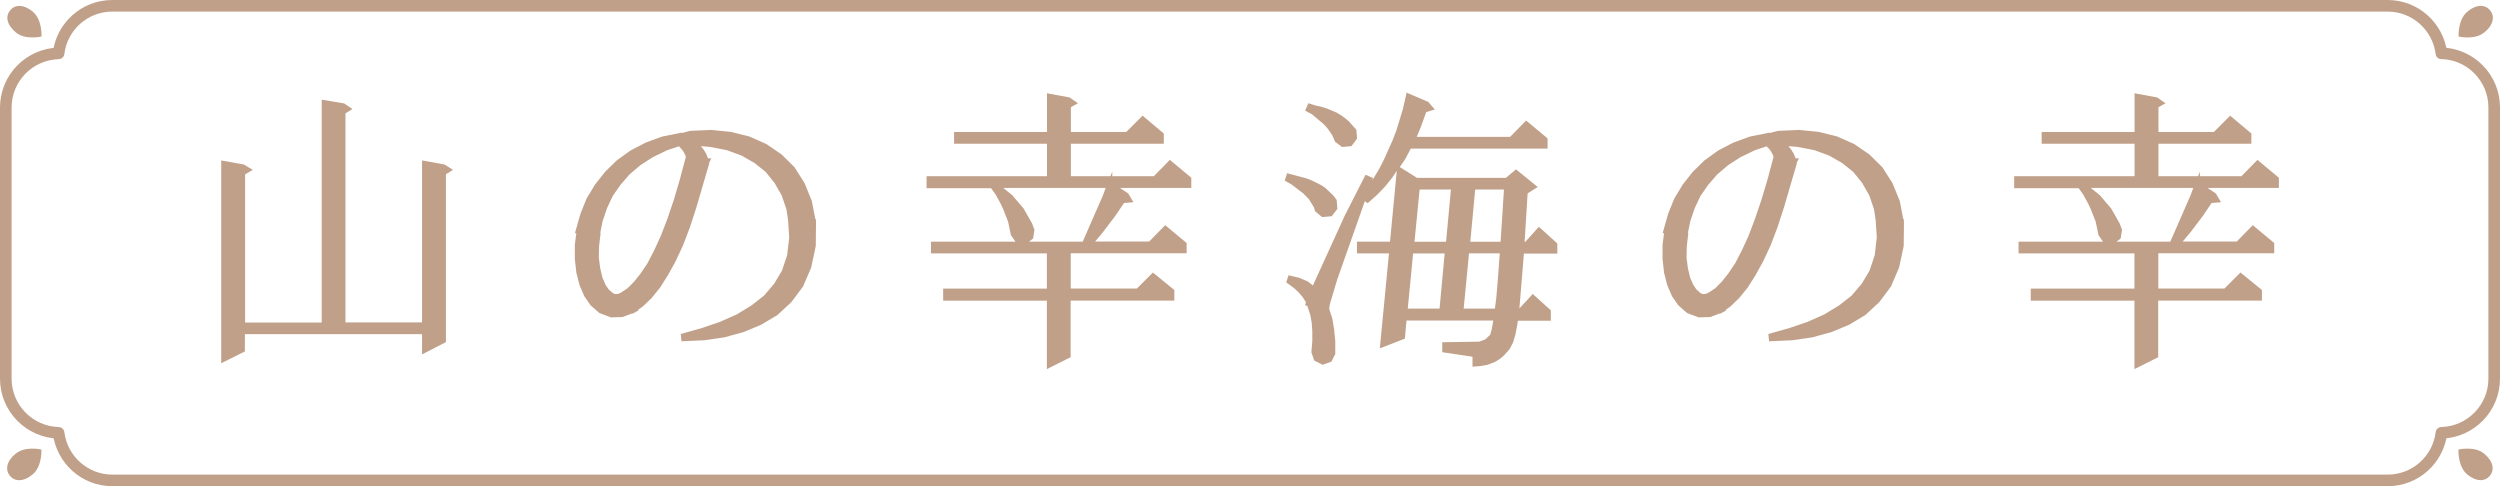 <?xml version="1.0" encoding="UTF-8"?><svg id="_層_2" xmlns="http://www.w3.org/2000/svg" viewBox="0 0 215.5 41.9"><defs><style>.cls-1{fill:#c1a089;}.cls-2{fill:none;stroke:#c1a089;stroke-linecap:round;stroke-linejoin:round;}</style></defs><g id="_層_1-2"><g><g><g><path class="cls-1" d="M20.88,30.14l-1.56,.78V14.13l1.56,.27,.42,.24-.42,.24v13.16h7.1V8.88l1.56,.24,.39,.27-.39,.24V28.04h7.1V14.13l1.56,.27,.39,.24-.39,.24v14.45l-1.56,.81v-1.59h-15.77v1.59Z"/><path class="cls-1" d="M19.07,31.33V13.83l1.94,.35,.78,.46-.66,.39v12.77h6.6V8.59l1.95,.33,.7,.48-.6,.37V27.79h6.6V13.83l1.94,.35,.73,.46-.61,.38v14.47l-2.06,1.06v-1.75h-15.27v1.49l-2.06,1.03Zm.5-16.9V30.52l1.06-.53v-1.68h16.27v1.43l1.06-.55V14.75l.17-.11h0l-1.22-.22v13.87h-7.6V9.5l.19-.12-.03-.02-1.22-.19V28.29h-7.6V14.74l.17-.1h0l-1.23-.22Z"/></g><g><path class="cls-1" d="M58.97,29.19l-.02-.22,1.64-.46,1.56-.54,1.44-.63,1.29-.78,1.12-.88,.9-1.05,.71-1.17,.46-1.37,.2-1.59-.1-1.54-.15-.95-.42-1.25-.63-1.12-.78-.98-1-.81-1.15-.66-1.32-.49-1.51-.29-1.61-.12-.12-.02,.2,.1,.29,.2,.27,.22,.22,.27,.2,.32,.15,.34,.05,.2h.07l-.05,.1,.02,.05-1.1,3.76-.56,1.71-.59,1.54-.63,1.37-.66,1.2-.66,1.05-.71,.88-.76,.73-.61,.42,.02,.02-.17,.07-.02,.02h-.05l-.73,.29-.95,.02-.88-.32-.71-.61-.54-.78-.39-.9-.27-1.05-.12-1.15v-1.2l.17-1.25h-.07l.39-1.37,.51-1.27,.71-1.17,.85-1.07,.98-.95,1.15-.83,1.27-.66,1.42-.51,1.54-.32h.17l.66-.17,1.78-.07,1.66,.17,1.56,.39,1.42,.63,1.27,.88,1.07,1.07,.83,1.32,.61,1.51,.32,1.68v.02h.02l-.02,2.08-.39,1.81-.68,1.59-.98,1.29-1.17,1.07-1.37,.81-1.49,.61-1.61,.44-1.68,.24-1.73,.07Zm-7.59-6.93l.12,.93,.2,.83,.29,.68,.32,.46,.34,.29,.34,.15,.37-.02,.32-.12v-.02l.56-.37,.59-.59,.59-.73,.61-.9,.59-1.12,.59-1.27,.56-1.46,.56-1.66,.54-1.81,.51-1.93-.02-.2-.07-.2-.12-.22-.15-.22-.2-.22-.22-.2-1.15,.39-1.27,.61-1.1,.71-.95,.81-.81,.93-.68,.98-.51,1.07-.39,1.15-.22,1.05,.02,.12-.12,1.07-.02,1.03Z"/><path class="cls-1" d="M58.75,29.45l-.07-.66,1.84-.52,1.55-.53,1.42-.63,1.27-.77,1.1-.86,.87-1.02,.68-1.14,.44-1.32,.18-1.54-.1-1.49-.14-.93-.41-1.2-.62-1.08-.76-.94-.96-.77-1.12-.64-1.28-.47-1.47-.28-.76-.06,.24,.29,.21,.34,.17,.42h.29l-.19,.37v.09l-1.1,3.76-.56,1.72-.59,1.55-.64,1.38-.67,1.21-.67,1.06-.73,.9-.78,.75-.4,.27,.05,.05-.48,.26-.13,.02-.77,.29-1,.03-1-.38-.75-.66-.54-.78-.41-.95-.28-1.09-.13-1.18v-1.22l.13-1h-.12l.48-1.69,.52-1.29,.73-1.21,.87-1.1,1-.98,1.18-.85,1.3-.68,1.45-.53,.64-.13-.05-.02,.08,.02,.9-.19h.19l.63-.17,1.83-.08,1.7,.17,1.6,.4,1.46,.65,1.31,.9,1.11,1.1,.86,1.36,.63,1.55,.3,1.55h.04l.02,.25-.02,2.08-.4,1.86-.7,1.63-1.01,1.35-1.2,1.11-1.41,.84-1.52,.63-1.64,.45-1.71,.25-1.99,.09Zm.35-17.51l.56,.11,1.58,.12,1.54,.3,1.36,.5,1.19,.68,1.03,.83,.82,1.01,.66,1.16,.43,1.29,.16,.99,.1,1.56-.2,1.63-.48,1.42-.73,1.22-.93,1.08-1.16,.91-1.32,.8-1.47,.65-2.1,.69,.55-.02,1.66-.24,1.58-.43,1.46-.6,1.33-.79,1.13-1.04,.95-1.26,.65-1.54,.38-1.76,.02-1.79-.02-.23-.31-1.66-.6-1.47-.81-1.28-1.04-1.03-1.23-.85-1.38-.61-1.52-.38-1.62-.16-1.75,.07-.47,.13Zm-7.13,14.66l.79,.29,.86-.02,.86-.37,.61-.42,.72-.71,.69-.86,.64-1.03,.65-1.18,.63-1.35,.58-1.52,.56-1.7,1.07-3.66v-.05l-.07-.26-.13-.3-.18-.29-.2-.24-.51-.37-.73-.36,.16,.14,.22,.24,.3,.48,.09,.23,.04,.3-.52,1.98-.54,1.81-.56,1.67-.56,1.47-.59,1.28-.59,1.13-.62,.93-.6,.75-.6,.61-.49,.32v.04l-.16,.09-.39,.14-.43,.03-.46-.21-.39-.34-.32-.46-.32-.73-.21-.87-.13-.97,.02-1.04,.12-1.06-.03-.13,.23-1.1,.4-1.18,.52-1.1,.7-1.01,.82-.95,.98-.83,1.12-.73,1.3-.63,1.23-.42-.1-.05-1.22,.26-1.38,.5-1.24,.65-1.12,.81-.95,.93-.83,1.05-.69,1.15-.49,1.23-.29,1.02h.03l-.21,1.53v1.16l.12,1.12,.26,1.01,.38,.87,.49,.71,.65,.56Zm.81-1.36l.25,.11,.27-.02,.23-.11,.56-.37,.55-.55,.57-.71,.6-.89,.57-1.1,.58-1.26,.56-1.45,.56-1.65,.53-1.8,.5-1.88-.02-.15-.17-.33-.14-.2-.26-.27-1.01,.34-1.24,.6-1.07,.69-.93,.79-.78,.9-.67,.96-.49,1.04-.38,1.12-.2,.97,.02,.11-.13,1.11-.02,.98,.12,.91,.19,.8,.28,.64,.27,.39,.29,.25Z"/></g><g><path class="cls-1" d="M80.11,15.45h10.38v-3.3h-8.01v-.51h8.01v-3.3l1.56,.27,.39,.27-.39,.22v2.54h5.13l1.32-1.32,1.56,1.32v.51h-8.01v3.3h7.5l1.29-1.32,1.59,1.32v.51h-22.31v-.51Zm15.45,.78l.05-.12v.02l.07-.15,1.34,.83,.24,.42-.54,.05-.83,1.22-1.05,1.39-1,1.2h5.3l1.29-1.32,1.59,1.32v.51h-9.99v3.54h6.05l1.29-1.29,1.59,1.29v.54h-8.94v4.98l-1.56,.78v-5.76h-8.94v-.54h8.94v-3.54h-9.99v-.51h12.99l1.81-4.13,.27-.73Zm-8.33,3.22l-.1-.39-.15-.39-.32-.78-.2-.42-.44-.81-.29-.42,.17-.17,.78,.63,.39,.32,.63,.73,.29,.37,.24,.42,.24,.42,.22,.42,.17,.46-.1,.59-.46,.37-.59-.07-.37-.49-.07-.39-.07-.39Z"/><path class="cls-1" d="M90.24,31.84v-5.92h-8.94v-1.04h8.94v-3.04h-9.99v-1.01h7.28l-.39-.56-.24-1.16-.45-1.14-.19-.4-.43-.79-.4-.56h-5.56v-1.03h10.38v-2.8h-8.01v-1.01h8.01v-3.34l1.95,.36,.72,.5-.61,.34v2.14h4.77l1.41-1.41,1.83,1.54v.88h-8.01v2.8h3.41l.16-.39v.39h3.58l1.38-1.41,1.85,1.54v.88h-6.15l.72,.48,.44,.75-.81,.07-.76,1.12-1.06,1.4-.67,.8h4.66l1.38-1.41,1.85,1.54v.88h-9.99v3.04h5.7l1.38-1.38,1.85,1.51v.91h-8.94v4.88l-2.06,1.03Zm-8.44-6.42h8.94v5.61l1.06-.53v-5.08h8.94v-.17l-1.32-1.08-1.21,1.21h-6.41v-4.04h9.99v-.15l-1.32-1.1-1.21,1.23h-8.52v4.05h-8.94v.04Zm6.89-4.59h4.64l1.74-3.98,.24-.65h-8.83l.78,.63,.97,1.14,.73,1.28,.21,.56-.12,.75-.35,.27Zm-.8-.35l.38,.05,.31-.24,.07-.42-.15-.4-.69-1.2-.27-.34-.63-.72-.51-.41,.51,1,.47,1.19,.25,1.16,.27,.36Zm7.9-4.14l-.26,.71-1.51,3.46,.65-.77,1.04-1.38,.89-1.31,.26-.02v-.02l-1.07-.65Zm.07-.63h6.31v-.15l-1.32-1.1-1.21,1.23h-3.79Zm-15.5,.01h11.44v-3.81h8.01v-.15l-1.3-1.1-1.23,1.23h-5.48v-2.94l.17-.09h-.01l-1.22-.22v3.25h0v3.81h-10.38Z"/></g><g><path class="cls-1" d="M113.37,17.57l-.17-.27-.17-.27-.24-.27-.27-.27-.68-.54-.37-.27-.44-.24,.07-.22,.98,.24,.46,.15,.44,.17,.39,.2,.39,.2,.34,.24,.32,.29,.29,.29,.24,.32,.05,.61-.37,.46-.61,.05-.46-.39-.07-.24-.12-.24Zm.68,13.6l-.54-.27-.2-.56,.07-.93v-.85l-.05-.76-.12-.68-.17-.61-.15-.34-.07-.02,.02-.1-.02-.1-.32-.49-.34-.42-.44-.42-.54-.39,.07-.22,.71,.17,.63,.27,.56,.44,.12,.12,2.88-6.32,1.68-3.32,.22,.1-3.03,8.57-.49,1.59-.15,.54-.05,.34-.1-.02,.12,.27,.24,.81,.15,.88,.1,.98v1.05l-.27,.51-.56,.2Zm1-19.63l-.17-.27-.2-.27-.22-.27-.27-.27-.61-.54-.37-.29-.42-.22,.1-.22,.46,.15,.46,.1,.44,.15,.42,.17,.39,.17,.37,.22,.34,.24,.32,.27,.27,.29,.29,.34,.05,.59-.37,.49-.59,.05-.49-.37-.1-.24-.12-.27Zm14.45,18.87l-.24,.22-.24,.17-.29,.17-.29,.12-.29,.1-.29,.05-.32,.05-.34,.02v-.78l-2.61-.39v-.39h2.61l.2-.02,.17-.02,.17-.05,.15-.02,.15-.07,.15-.07,.24-.2,.15-.15,.12-.15,.05-.12,.12-.42,.12-.68,.07-.39h-8.01l-.15,1.64-1.64,.63,.78-8.06h-2.78v-.51h2.83l.61-6.4,1.39,.88h7.84l.78-.66,1.44,1.17-.66,.42h-.02l-.27,4.25-.02,.34h.44l1.07-1.2,1.32,1.2v.51h-2.86l-.1,1.12-.12,1.71-.22,2.42h.37l1.07-1.17,1.29,1.17v.54h-2.81l-.1,.66-.15,.76-.2,.63-.27,.51-.42,.46Zm-6.57-21.48l.32,.37-.49,.15-.54,1.46-.39,.93-.1,.2h8.54l1.29-1.32,1.59,1.32v.51h-11.69l-.56,1.05-1.07,1.59-.59,.73-.66,.68-.68,.61-.2-.15,1.39-2.34,.42-.81,.76-1.68,.34-.88,.56-1.86,.27-1.17,1.49,.61Zm-1.34,12.67l-.51,5.25h3.25l.49-5.25h-3.22Zm.54-5.52l-.49,5h3.22l.46-5h-3.2Zm4.27,5.52l-.51,5.25h3.2l.15-1.12,.12-1.42,.2-2.71h-3.15Zm.51-5.52l-.46,5h3.12l.17-2.73,.15-2.27h-2.98Z"/><path class="cls-1" d="M126.93,31.58v-.83l-2.61-.39v-.86l3.19-.05,.53-.2,.41-.39,.03-.09,.11-.39,.13-.75h-7.48l-.14,1.56-2.16,.84,.79-8.19h-2.76v-1.01h2.85l.58-6.1-.39,.58-.6,.75-.67,.7-.85,.76-.24-.18-2.39,6.78-.63,2.11-.05,.38v.03l.27,.84,.15,.91,.1,.99v1.14l-.34,.66-.75,.26-.72-.36-.25-.71,.08-.98v-.83l-.05-.74-.12-.66-.26-.79-.19-.06,.07-.26-.29-.45-.33-.39-.42-.39-.66-.48,.2-.61,.93,.22,.73,.31,.44,.35,2.74-6.01,1.8-3.54,.65,.29-.08,.22,.58-.97,.41-.79,.75-1.67,.34-.87,.56-1.84,.33-1.44,1.86,.79,.57,.66-.74,.22-.49,1.35-.33,.79h8.05l1.38-1.41,1.85,1.54v.88h-11.79l-.49,.92-.46,.67,1.48,.93h7.67l.87-.73,1.87,1.52-.87,.55-.26,4.18h.06l1.17-1.3,1.59,1.44v.87h-2.88l-.39,4.73,1.15-1.25,1.56,1.41v.9h-2.84l-.07,.45-.15,.77-.2,.66-.29,.56-.47,.53-.24,.22-.27,.19-.31,.18-.63,.24-.65,.11-.63,.05Zm-1.62-1.58l2.12,.32v.73l.66-.1,.53-.2,.49-.32,.21-.19,.41-.46,.23-.46,.18-.59,.27-1.59h2.77v-.18l-1.03-.93-.98,1.07h-.75l.48-5.75h2.84v-.15l-1.05-.95-.98,1.09h-.82l.04-.61,.28-4.48h.19l.3-.19-1.01-.82-.69,.58h-8l-1.11-.7-.59,6.22h0l-.77,7.94,1.11-.43,.15-1.71h8.54l-.25,1.37-.22,.65-.28,.31-.26,.21-.41,.2-.69,.12h-1.9Zm-11.6,.72l.35,.18,.37-.13,.19-.37v-.99l-.1-.95-.14-.86-.24-.77-.33-.71,.33,.08v-.07l.16-.57,.49-1.59,2.37-6.7-.78,1.54-3.03,6.64-.38-.38-.51-.4-.62-.26h.01l.46,.45,.36,.44,.37,.59,.06,.18,.15,.34,.18,.64,.13,.71,.05,.79v.87l-.07,.9,.15,.42Zm7.91-22.06l-.2,.88-.57,1.87-.35,.9-.76,1.7-.42,.82-.98,1.65,.08-.07,.65-.67,.57-.71,1.06-1.57,.62-1.16h11.59v-.15l-1.32-1.1-1.21,1.23h-9.05l.28-.56,.38-.91,.58-1.57,.24-.07-.03-.03-1.16-.48Zm7.68,18.44h-3.69l.56-5.75h3.64l-.34,4.4-.18,1.35Zm-3.14-.5h2.7l.12-.91,.12-1.41,.18-2.44h-2.65l-.46,4.75Zm-1.61,.5h-3.75l.56-5.75h3.72l-.54,5.75Zm-3.2-.5h2.74l.44-4.75h-2.72l-.46,4.75Zm8.46-5.26h-3.63l.51-5.5h3.47l-.35,5.5Zm-3.08-.5h2.62l.29-4.5h-2.48l-.42,4.5Zm-1.63,.5h-3.73l.54-5.5h3.7l-.51,5.5Zm-3.17-.5h2.72l.42-4.5h-2.7l-.44,4.5Zm-7.97-2.13l-.6-.5-.09-.32-.44-.72-.48-.49-1.02-.78-.59-.33,.21-.64,1.68,.45,.46,.18,.8,.4,.38,.26,.64,.61,.31,.4,.06,.78-.49,.63-.82,.07Zm-.17-.79l.33,.28,.4-.03,.24-.3-.04-.44-.2-.26-.58-.55-.32-.22-.75-.37-1-.34,.8,.62,.54,.57,.5,.84,.07,.21Zm1.91-5.24l-.62-.46-.23-.55-.35-.51-.21-.26-.25-.25-.96-.81-.58-.3,.28-.64,.68,.21,.44,.09,.47,.15,.83,.35,.39,.23,.36,.26,.33,.28,.64,.72,.06,.76-.49,.65-.79,.07Zm-.21-.78l.36,.27,.38-.03,.24-.32-.03-.41-.5-.57-.29-.25-.33-.23-.35-.21-.77-.33-.53-.16,.1,.08,.9,.82,.44,.57,.2,.31,.2,.46Z"/></g><g><path class="cls-1" d="M152.72,29.19l-.02-.22,1.64-.46,1.56-.54,1.44-.63,1.29-.78,1.12-.88,.9-1.05,.71-1.17,.46-1.37,.2-1.59-.1-1.54-.15-.95-.42-1.25-.63-1.12-.78-.98-1-.81-1.15-.66-1.32-.49-1.51-.29-1.61-.12-.12-.02,.2,.1,.29,.2,.27,.22,.22,.27,.2,.32,.15,.34,.05,.2h.07l-.05,.1,.02,.05-1.1,3.76-.56,1.71-.59,1.54-.63,1.37-.66,1.2-.66,1.05-.71,.88-.76,.73-.61,.42,.02,.02-.17,.07-.02,.02h-.05l-.73,.29-.95,.02-.88-.32-.71-.61-.54-.78-.39-.9-.27-1.05-.12-1.15v-1.2l.17-1.25h-.07l.39-1.37,.51-1.27,.71-1.17,.85-1.07,.98-.95,1.15-.83,1.27-.66,1.42-.51,1.54-.32h.17l.66-.17,1.78-.07,1.66,.17,1.56,.39,1.42,.63,1.27,.88,1.07,1.07,.83,1.32,.61,1.51,.32,1.68v.02h.02l-.02,2.08-.39,1.81-.68,1.59-.98,1.29-1.17,1.07-1.37,.81-1.49,.61-1.61,.44-1.68,.24-1.73,.07Zm-7.59-6.93l.12,.93,.2,.83,.29,.68,.32,.46,.34,.29,.34,.15,.37-.02,.32-.12v-.02l.56-.37,.59-.59,.59-.73,.61-.9,.59-1.12,.59-1.27,.56-1.46,.56-1.66,.54-1.81,.51-1.93-.02-.2-.07-.2-.12-.22-.15-.22-.2-.22-.22-.2-1.15,.39-1.27,.61-1.1,.71-.95,.81-.81,.93-.68,.98-.51,1.07-.39,1.15-.22,1.05,.02,.12-.12,1.07-.02,1.03Z"/><path class="cls-1" d="M152.5,29.45l-.07-.66,1.84-.52,1.55-.53,1.42-.63,1.27-.77,1.1-.86,.87-1.02,.68-1.14,.44-1.32,.18-1.54-.1-1.49-.14-.93-.41-1.2-.62-1.08-.76-.94-.96-.77-1.12-.64-1.28-.47-1.47-.28-.76-.06,.24,.29,.21,.34,.17,.42h.29l-.19,.37v.09l-1.1,3.76-.56,1.72-.59,1.55-.64,1.38-.67,1.21-.67,1.06-.73,.9-.78,.75-.39,.27,.05,.05-.48,.26-.13,.02-.77,.29-1,.03-1-.38-.75-.66-.54-.78-.41-.95-.28-1.09-.13-1.18v-1.22l.13-1h-.12l.48-1.69,.52-1.29,.73-1.21,.87-1.1,1-.98,1.18-.85,1.3-.68,1.45-.53,.64-.13-.04-.02,.08,.02,.9-.19h.19l.63-.17,1.83-.08,1.7,.17,1.6,.4,1.46,.65,1.31,.9,1.11,1.1,.87,1.36,.63,1.55,.3,1.55h.04l.02,.25-.02,2.08-.4,1.86-.7,1.63-1.01,1.35-1.2,1.11-1.41,.84-1.52,.63-1.64,.45-1.71,.25-1.99,.09Zm.35-17.51l.56,.11,1.58,.12,1.54,.3,1.36,.5,1.19,.68,1.03,.83,.82,1.01,.66,1.16,.43,1.29,.16,.99,.1,1.56-.2,1.63-.48,1.42-.73,1.22-.93,1.08-1.16,.91-1.32,.8-1.47,.65-2.1,.69,.55-.02,1.66-.24,1.58-.43,1.46-.6,1.33-.79,1.13-1.04,.95-1.26,.65-1.54,.38-1.76,.02-1.79-.02-.23-.31-1.66-.6-1.47-.81-1.28-1.04-1.03-1.24-.85-1.38-.61-1.52-.38-1.62-.16-1.75,.07-.47,.13Zm-7.13,14.66l.79,.29,.86-.02,.86-.37,.61-.42,.72-.71,.69-.86,.64-1.03,.65-1.18,.63-1.35,.58-1.52,.56-1.7,1.07-3.66v-.05l-.07-.26-.13-.3-.18-.29-.2-.24-.51-.37-.73-.36,.16,.14,.22,.24,.3,.48,.09,.23,.04,.3-.53,1.98-.54,1.81-.56,1.67-.57,1.47-.59,1.28-.59,1.13-.62,.93-.6,.75-.6,.61-.49,.32v.04l-.16,.09-.39,.14-.43,.03-.46-.21-.38-.34-.32-.46-.32-.73-.21-.87-.13-.99,.02-1.03,.12-1.06-.03-.13,.23-1.1,.4-1.18,.52-1.1,.7-1.01,.82-.95,.98-.83,1.12-.73,1.3-.63,1.23-.42-.1-.05-1.22,.26-1.38,.5-1.24,.65-1.12,.81-.95,.93-.83,1.05-.69,1.15-.5,1.23-.29,1.02h.03l-.21,1.53v1.16l.12,1.12,.26,1.01,.38,.87,.5,.71,.65,.56Zm.81-1.36l.25,.11,.27-.02,.24-.11,.56-.37,.55-.55,.57-.71,.6-.89,.57-1.1,.58-1.26,.55-1.45,.56-1.65,.54-1.8,.5-1.88-.02-.15-.17-.33-.14-.2-.26-.27-1.01,.34-1.24,.6-1.07,.69-.93,.79-.78,.9-.67,.96-.49,1.04-.38,1.12-.2,.97,.02,.11-.13,1.11-.02,.98,.12,.91,.19,.8,.28,.64,.27,.39,.29,.25Z"/></g><g><path class="cls-1" d="M173.86,15.45h10.38v-3.3h-8.01v-.51h8.01v-3.3l1.56,.27,.39,.27-.39,.22v2.54h5.13l1.32-1.32,1.56,1.32v.51h-8.01v3.3h7.5l1.29-1.32,1.59,1.32v.51h-22.31v-.51Zm15.45,.78l.05-.12v.02l.07-.15,1.34,.83,.24,.42-.54,.05-.83,1.22-1.05,1.39-1,1.2h5.3l1.29-1.32,1.59,1.32v.51h-9.99v3.54h6.05l1.29-1.29,1.59,1.29v.54h-8.94v4.98l-1.56,.78v-5.76h-8.94v-.54h8.94v-3.54h-9.99v-.51h12.99l1.81-4.13,.27-.73Zm-8.33,3.22l-.1-.39-.15-.39-.32-.78-.2-.42-.44-.81-.29-.42,.17-.17,.78,.63,.39,.32,.63,.73,.29,.37,.24,.42,.24,.42,.22,.42,.17,.46-.1,.59-.46,.37-.59-.07-.37-.49-.07-.39-.07-.39Z"/><path class="cls-1" d="M183.99,31.84v-5.92h-8.94v-1.04h8.94v-3.04h-9.99v-1.01h7.28l-.39-.56-.24-1.16-.45-1.14-.19-.4-.43-.79-.4-.56h-5.56v-1.03h10.38v-2.8h-8.01v-1.01h8.01v-3.34l1.95,.36,.72,.5-.61,.34v2.14h4.77l1.41-1.41,1.83,1.54v.88h-8.01v2.8h3.41l.16-.39v.39h3.58l1.38-1.41,1.85,1.54v.88h-6.15l.72,.48,.44,.75-.81,.07-.76,1.12-1.06,1.4-.67,.8h4.66l1.38-1.41,1.85,1.54v.88h-9.99v3.04h5.7l1.38-1.38,1.85,1.51v.91h-8.94v4.88l-2.06,1.03Zm-8.44-6.42h8.94v5.61l1.06-.53v-5.08h8.94v-.17l-1.32-1.08-1.21,1.21h-6.41v-4.04h9.99v-.15l-1.32-1.1-1.21,1.23h-8.52v4.05h-8.94v.04Zm6.89-4.59h4.64l1.74-3.98,.24-.65h-8.83l.78,.63,.97,1.14,.73,1.28,.21,.56-.12,.75-.35,.27Zm-.8-.35l.38,.05,.31-.24,.07-.42-.15-.4-.69-1.2-.27-.34-.63-.72-.51-.41,.51,1,.47,1.19,.25,1.16,.27,.36Zm7.9-4.14l-.26,.71-1.51,3.46,.65-.77,1.04-1.38,.89-1.31,.26-.02v-.02l-1.07-.65Zm.07-.63h6.31v-.15l-1.32-1.1-1.21,1.23h-3.79Zm-15.5,.01h11.44v-3.81h8.01v-.15l-1.3-1.1-1.23,1.23h-5.48v-2.94l.17-.09h-.01l-1.22-.22v3.25h0v3.81h-10.38Z"/></g></g><g><path class="cls-1" d="M2.84,1.02c.82,.69,.74,2.13,.74,2.13,0,0-1.41,.33-2.22-.36-.82-.69-.89-1.42-.48-1.91,.41-.49,1.15-.54,1.97,.14Z"/><path class="cls-1" d="M212.66,40.88c-.82-.69-.74-2.13-.74-2.13,0,0,1.41-.33,2.22,.36,.82,.69,.89,1.42,.48,1.91-.41,.49-1.15,.54-1.97-.14Z"/><path class="cls-1" d="M1.35,39.11c.82-.69,2.22-.36,2.22-.36,0,0,.08,1.44-.74,2.13-.82,.69-1.56,.63-1.97,.14-.41-.49-.34-1.23,.48-1.91Z"/><path class="cls-1" d="M214.15,2.79c-.82,.69-2.22,.36-2.22,.36,0,0-.08-1.44,.74-2.13,.82-.69,1.56-.63,1.97-.14,.41,.49,.34,1.23-.48,1.91Z"/><path class="cls-2" d="M210.45,4.6c-.29-2.31-2.25-4.1-4.63-4.1H9.68c-2.39,0-4.35,1.79-4.63,4.1-2.52,.07-4.55,2.13-4.55,4.67v23.37c0,2.54,2.03,4.6,4.55,4.67,.29,2.31,2.25,4.1,4.63,4.1H205.82c2.39,0,4.35-1.79,4.63-4.1,2.52-.07,4.55-2.13,4.55-4.67V9.26c0-2.54-2.03-4.6-4.55-4.67Z"/></g></g></g></svg>